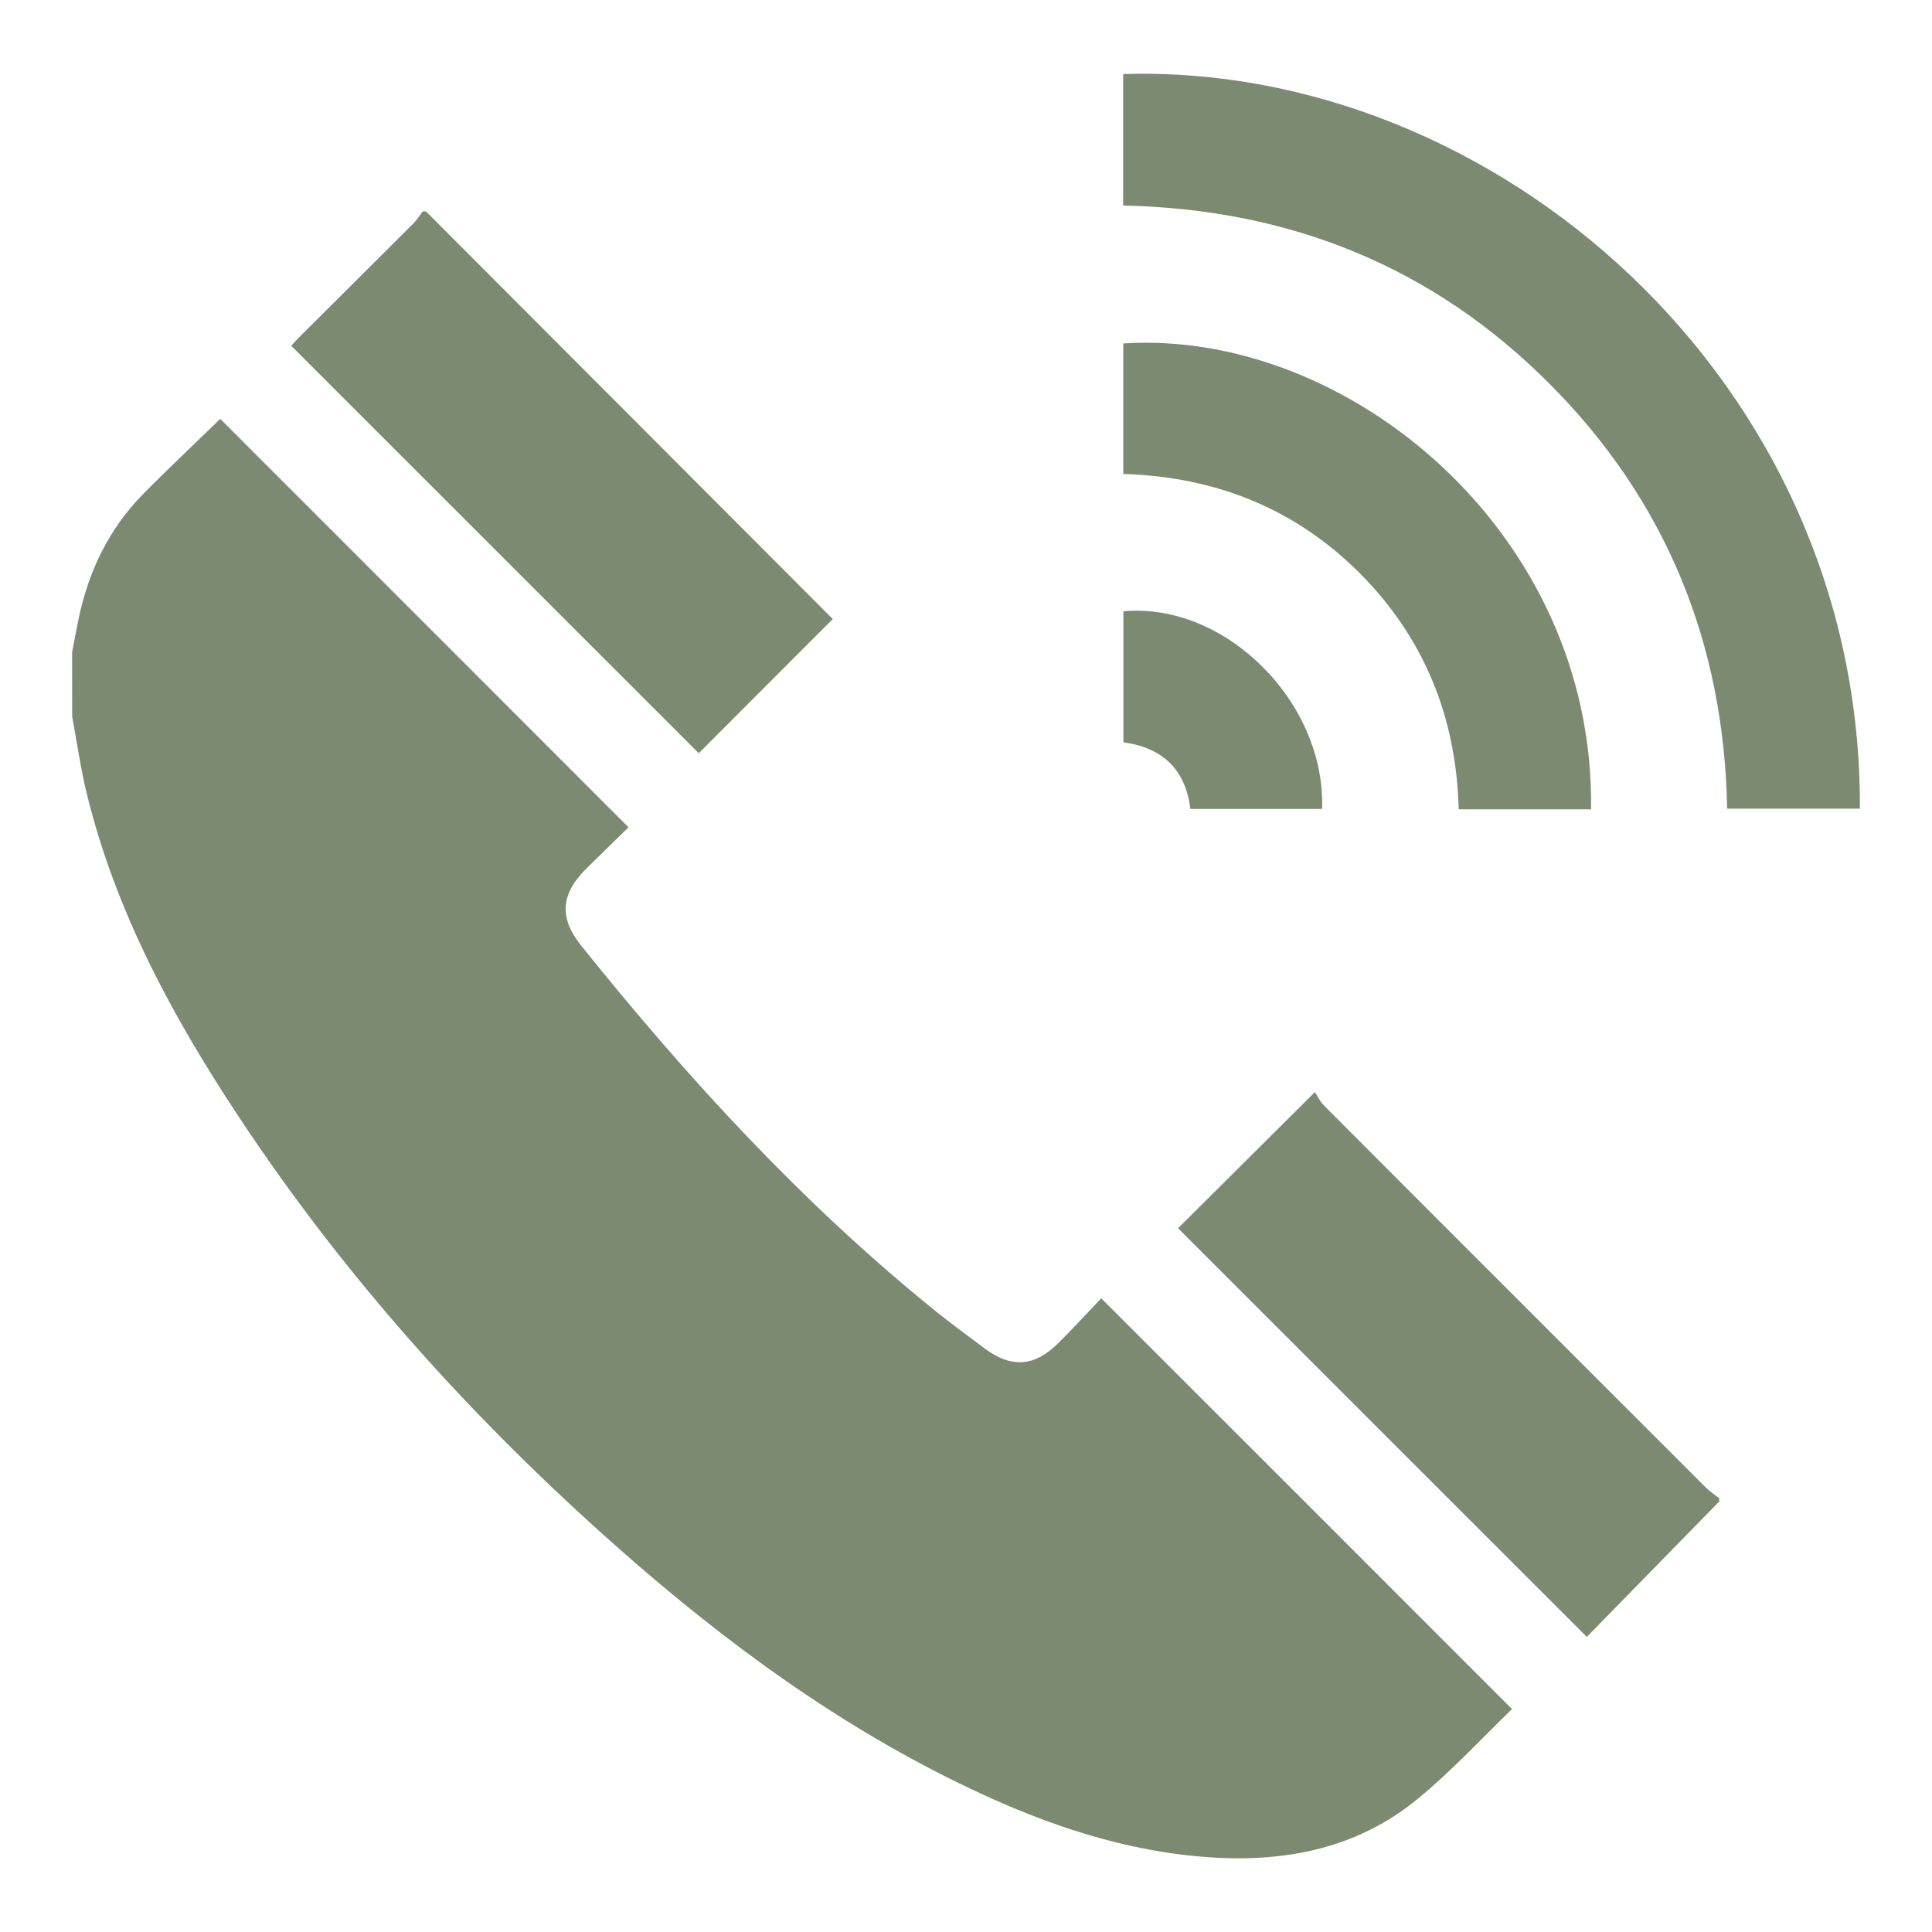 <?xml version="1.0" encoding="utf-8"?>
<!-- Generator: Adobe Illustrator 16.0.0, SVG Export Plug-In . SVG Version: 6.00 Build 0)  -->
<!DOCTYPE svg PUBLIC "-//W3C//DTD SVG 1.1//EN" "http://www.w3.org/Graphics/SVG/1.1/DTD/svg11.dtd">
<svg version="1.1" id="圖層_1" xmlns="http://www.w3.org/2000/svg" xmlns:xlink="http://www.w3.org/1999/xlink" x="0px" y="0px"
	 width="34px" height="34px" viewBox="0 0 34 34" enable-background="new 0 0 34 34" xml:space="preserve">
<g>
	<path fill-rule="evenodd" clip-rule="evenodd" fill="#7C8A71" d="M1.269,11.478c0.044-0.221,0.083-0.443,0.13-0.662
		c0.18-0.8,0.527-1.513,1.101-2.102c0.455-0.463,0.929-0.907,1.376-1.343c2.376,2.378,4.763,4.766,7.185,7.188
		c-0.23,0.227-0.493,0.478-0.75,0.734c-0.444,0.445-0.474,0.86-0.083,1.349c1.87,2.33,3.88,4.524,6.209,6.409
		c0.294,0.236,0.597,0.461,0.9,0.686c0.469,0.344,0.867,0.314,1.287-0.1c0.266-0.264,0.521-0.542,0.756-0.789
		c2.424,2.422,4.816,4.814,7.229,7.229c-0.526,0.506-1.057,1.086-1.66,1.58c-1.051,0.864-2.301,1.116-3.635,1.03
		c-1.492-0.096-2.878-0.566-4.214-1.198c-2.295-1.086-4.323-2.571-6.217-4.244c-2.55-2.253-4.812-4.762-6.69-7.605
		c-1.158-1.751-2.151-3.588-2.66-5.648c-0.112-0.453-0.177-0.921-0.263-1.381C1.269,12.231,1.269,11.854,1.269,11.478z"/>
	<path fill-rule="evenodd" clip-rule="evenodd" fill="#7C8A71" d="M30.256,26.423c-0.783,0.802-1.568,1.604-2.331,2.384
		c-2.433-2.432-4.822-4.822-7.193-7.192c0.766-0.761,1.557-1.548,2.408-2.396c0.033,0.048,0.082,0.158,0.161,0.237
		c2.236,2.243,4.478,4.481,6.719,6.722c0.071,0.07,0.156,0.127,0.235,0.189C30.256,26.386,30.256,26.404,30.256,26.423z"/>
	<path fill-rule="evenodd" clip-rule="evenodd" fill="#7C8A71" d="M7.496,3.72c2.39,2.396,4.781,4.792,7.159,7.174
		c-0.795,0.796-1.584,1.587-2.358,2.361C9.92,10.88,7.535,8.494,5.125,6.085c0.046-0.05,0.111-0.123,0.182-0.192
		C5.961,5.24,6.619,4.589,7.271,3.936C7.335,3.873,7.384,3.793,7.439,3.72C7.459,3.72,7.478,3.72,7.496,3.72z"/>
	<path fill-rule="evenodd" clip-rule="evenodd" fill="#7C8A71" d="M19.766,3.617c0-0.805,0-1.559,0-2.313
		c6.498-0.206,13,5.36,12.965,12.927c-0.765,0-1.531,0-2.336,0c-0.053-2.905-1.075-5.427-3.134-7.485
		C25.21,4.692,22.698,3.679,19.766,3.617z"/>
	<path fill-rule="evenodd" clip-rule="evenodd" fill="#7C8A71" d="M28,14.243c-0.786,0-1.542,0-2.329,0
		c-0.042-1.625-0.61-3.026-1.755-4.169c-1.139-1.133-2.535-1.684-4.148-1.733c0-0.785,0-1.541,0-2.297
		C23.708,5.791,28.067,9.369,28,14.243z"/>
	<path fill-rule="evenodd" clip-rule="evenodd" fill="#7C8A71" d="M20.949,14.236c-0.086-0.687-0.479-1.077-1.179-1.172
		c0-0.774,0-1.54,0-2.306c1.789-0.163,3.559,1.592,3.497,3.478C22.5,14.236,21.734,14.236,20.949,14.236z"/>
</g>
</svg>
